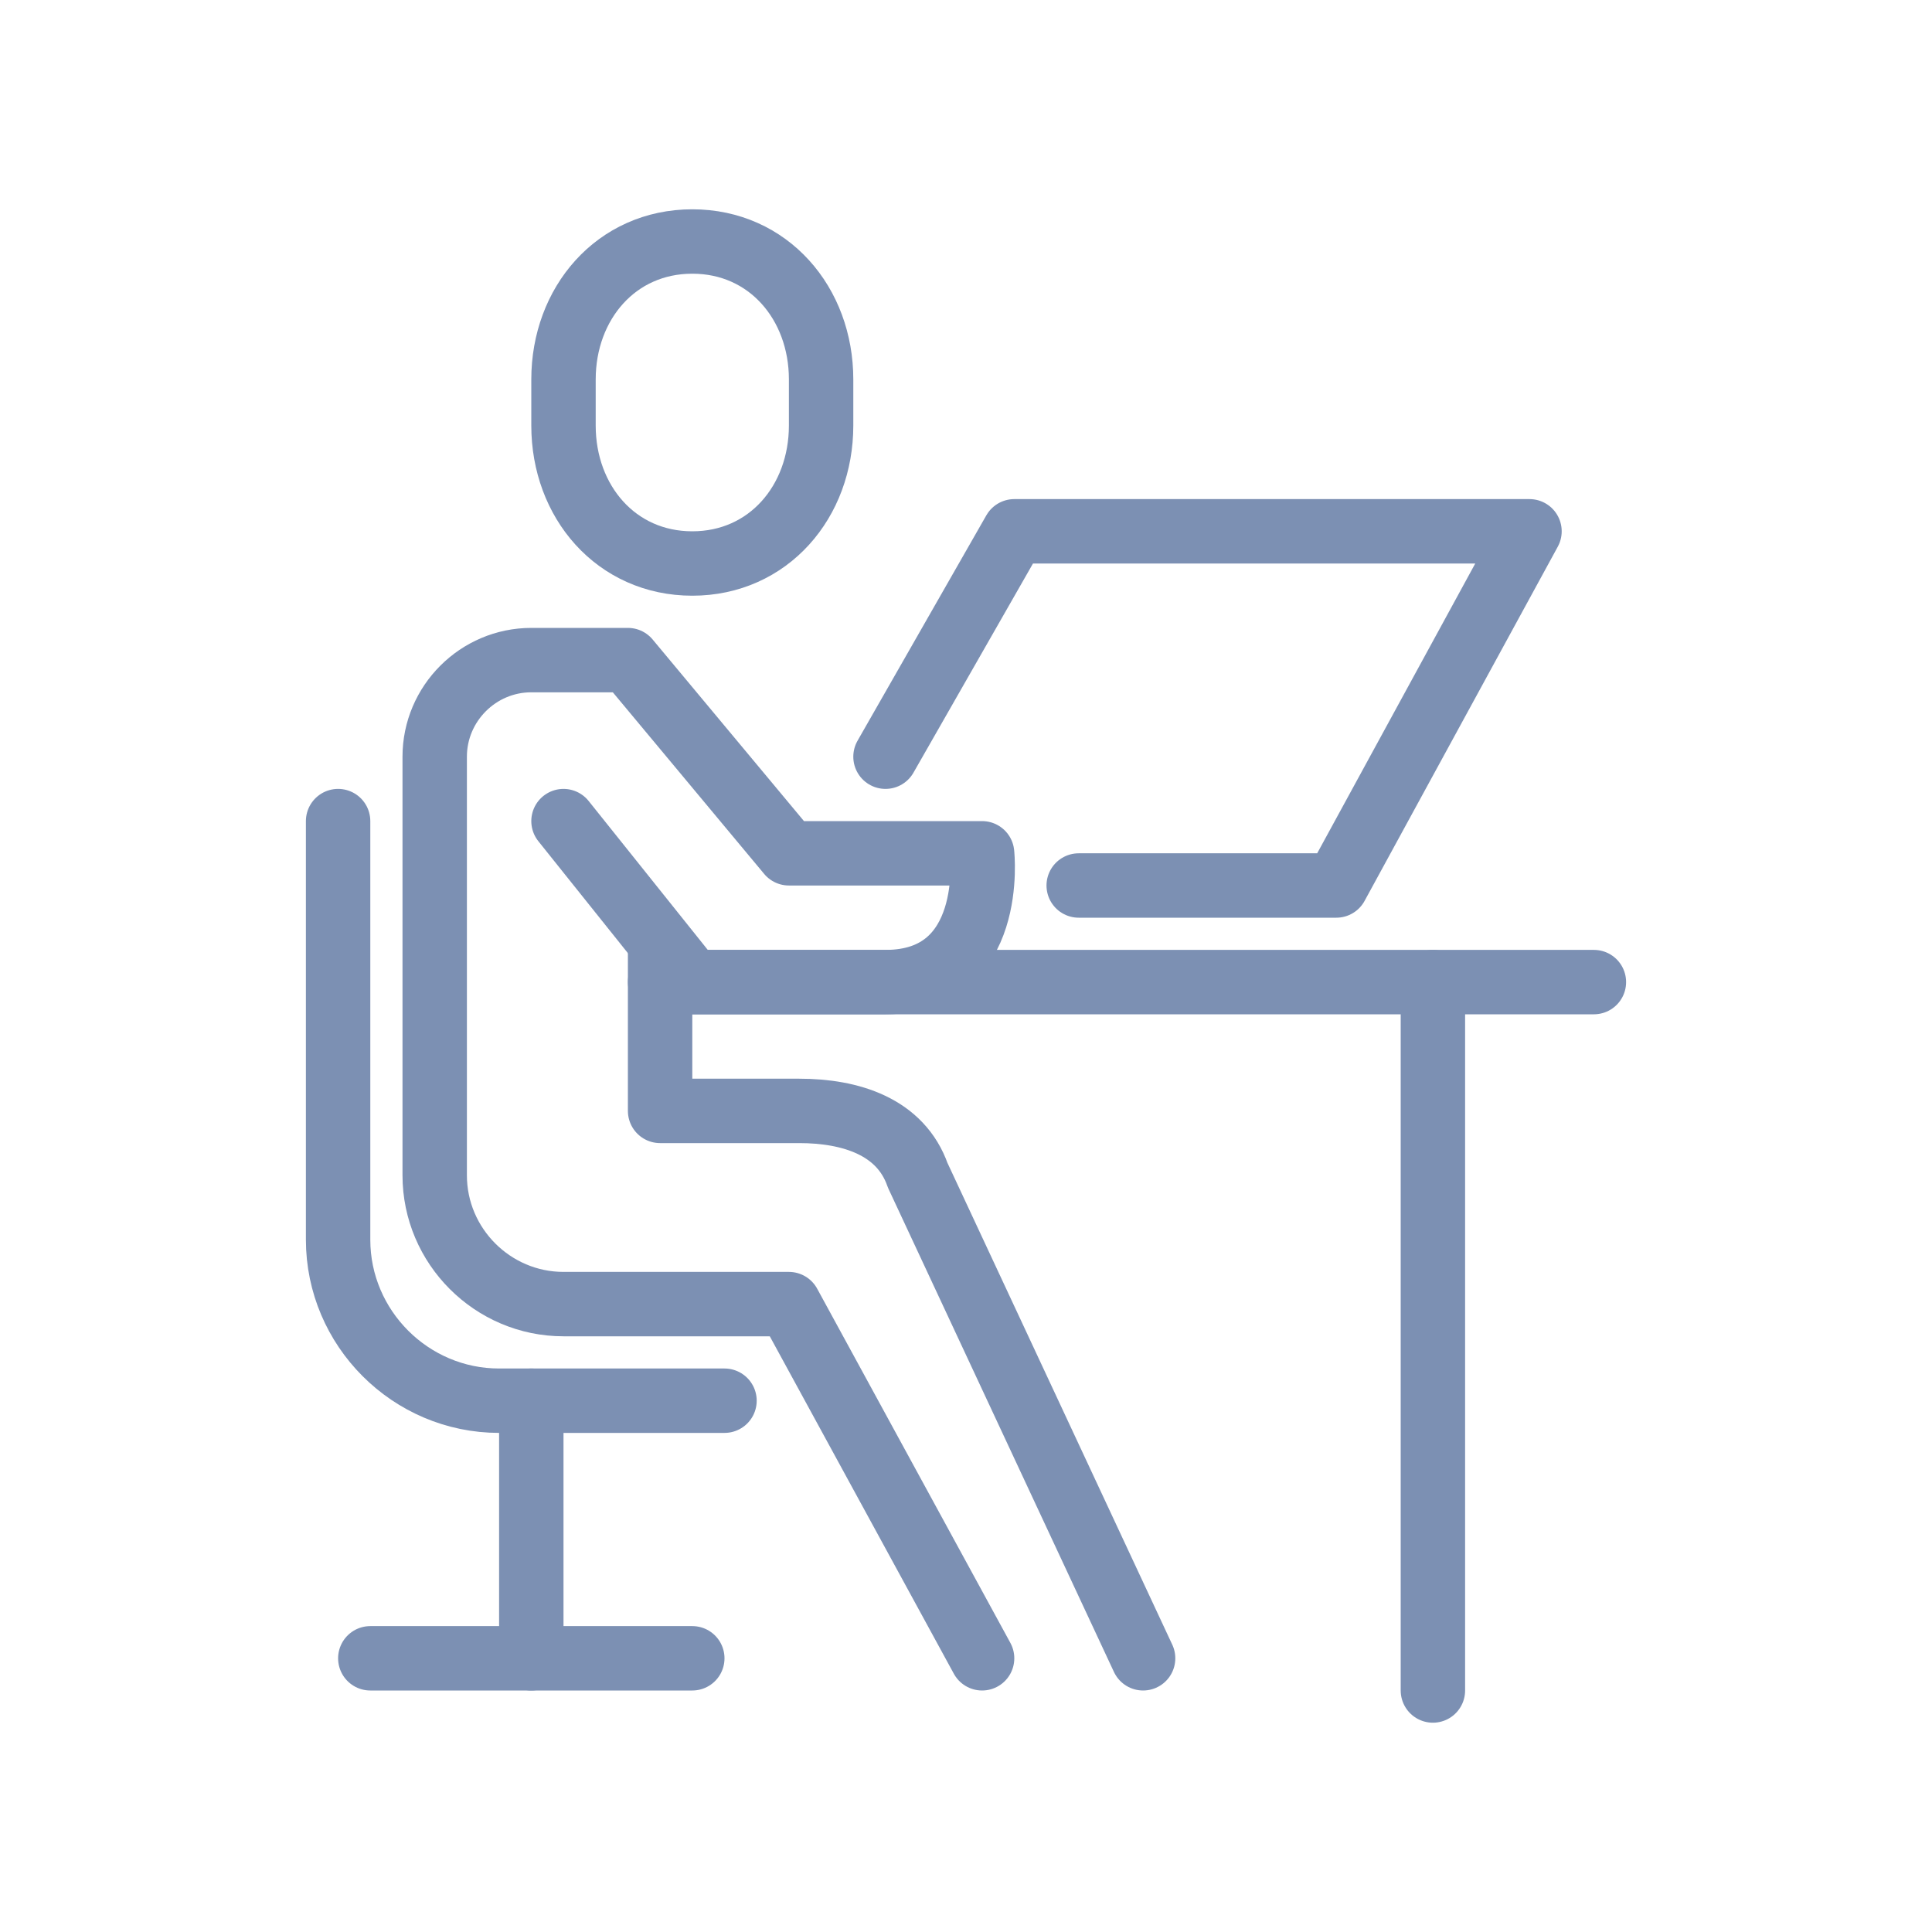 <?xml version="1.0" encoding="utf-8"?>
<!-- Generator: Adobe Illustrator 15.0.2, SVG Export Plug-In . SVG Version: 6.00 Build 0)  -->
<!DOCTYPE svg PUBLIC "-//W3C//DTD SVG 1.1//EN" "http://www.w3.org/Graphics/SVG/1.1/DTD/svg11.dtd">
<svg version="1.1" id="Livello_1" xmlns="http://www.w3.org/2000/svg" xmlns:xlink="http://www.w3.org/1999/xlink" x="0px" y="0px"
	 width="120px" height="120px" viewBox="0 0 120 120" enable-background="new 0 0 120 120" xml:space="preserve">
<g>
	
		<path fill="none" stroke="#7C90B3" stroke-width="4" stroke-linecap="round" stroke-linejoin="round" stroke-miterlimit="22.926" d="
		M43,35c-4.727,0-8-3.838-8-8.57V23.57c0-4.732,3.273-8.57,8-8.57s8,3.838,8,8.57v2.859C51,31.162,47.727,35,43,35z"/>
	
		<path fill="none" stroke="#7C90B3" stroke-width="4" stroke-linecap="round" stroke-linejoin="round" stroke-miterlimit="22.926" d="
		M61,103L49,81H35c-4.4,0-8-3.6-8-8V47c0-3.301,2.699-6,6-6h6l10,12h12c0,0,0.895,8-6,8c-4.02,0-12,0-12,0l-8-10"/>
	
		<path fill="none" stroke="#7C90B3" stroke-width="4" stroke-linecap="round" stroke-linejoin="round" stroke-miterlimit="22.926" d="
		M41,59v10h8.639c3.203,0,6.303,0.977,7.361,4l14,30"/>
	
		<path fill="none" stroke="#7C90B3" stroke-width="4" stroke-linecap="round" stroke-linejoin="round" stroke-miterlimit="22.926" d="
		M45,87H31c-5.5,0-10-4.5-10-10V51"/>
	
		<line fill="none" stroke="#7C90B3" stroke-width="4" stroke-linecap="round" stroke-linejoin="round" stroke-miterlimit="22.926" x1="33" y1="87" x2="33" y2="103"/>
	
		<polyline fill="none" stroke="#7C90B3" stroke-width="4" stroke-linecap="round" stroke-linejoin="round" stroke-miterlimit="22.926" points="
		55,47 63,33 95,33 83,55 67,55 	"/>
	
		<line fill="none" stroke="#7C90B3" stroke-width="4" stroke-linecap="round" stroke-linejoin="round" stroke-miterlimit="22.926" x1="41" y1="61" x2="99" y2="61"/>
	
		<line fill="none" stroke="#7C90B3" stroke-width="4" stroke-linecap="round" stroke-linejoin="round" stroke-miterlimit="22.926" x1="23" y1="103" x2="43" y2="103"/>
	
		<line fill="none" stroke="#7C90B3" stroke-width="4" stroke-linecap="round" stroke-linejoin="round" stroke-miterlimit="22.926" x1="89" y1="61" x2="89" y2="105"/>
</g>
</svg>
